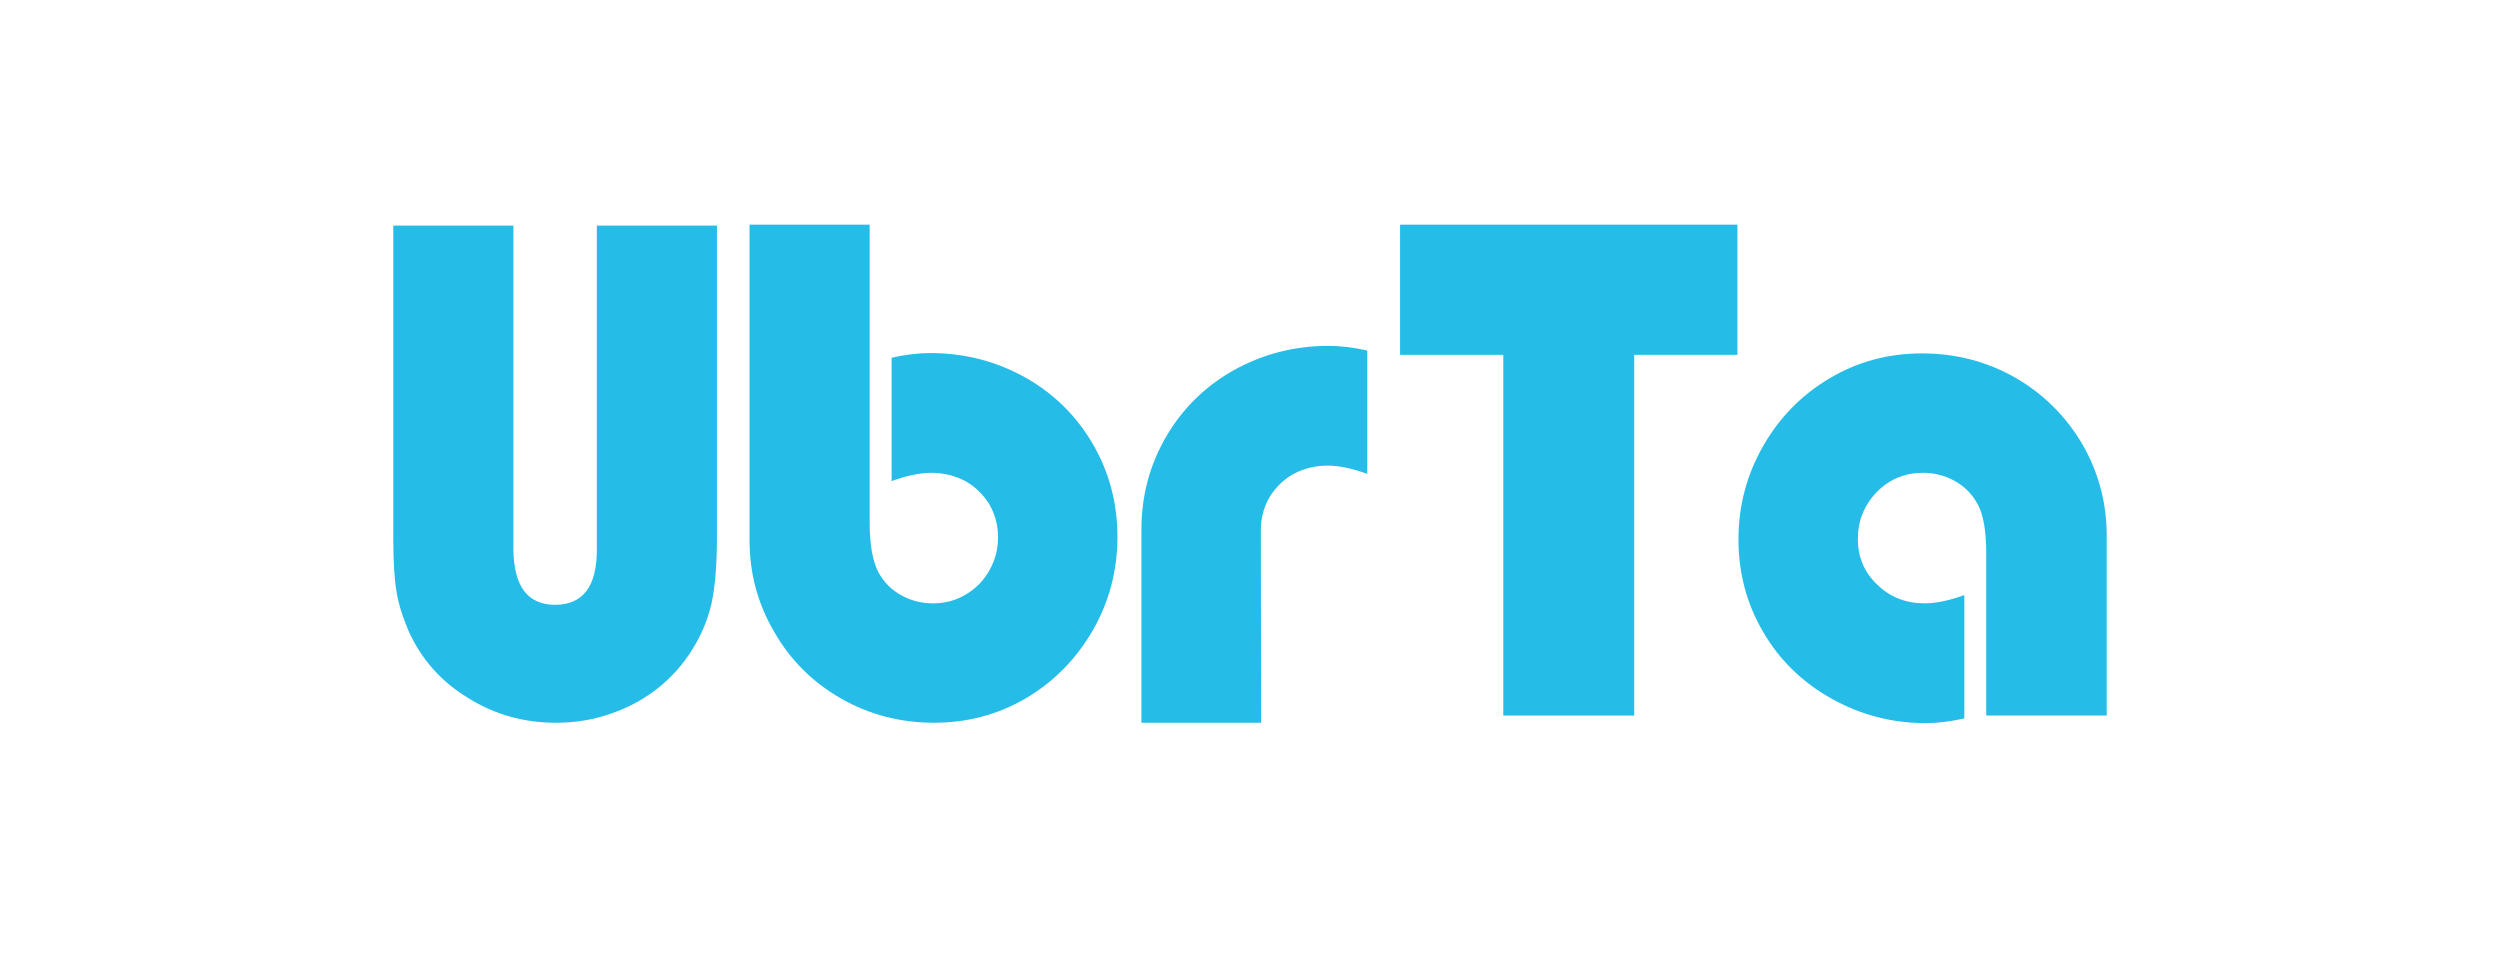 <?xml version="1.0" encoding="iso-8859-1"?>
<!-- Generator: Adobe Illustrator 16.0.0, SVG Export Plug-In . SVG Version: 6.00 Build 0)  -->
<!DOCTYPE svg PUBLIC "-//W3C//DTD SVG 1.1//EN" "http://www.w3.org/Graphics/SVG/1.1/DTD/svg11.dtd">
<svg version="1.1" id="Layer_1" xmlns="http://www.w3.org/2000/svg" xmlns:xlink="http://www.w3.org/1999/xlink" x="0px" y="0px"
	 width="566.93px" height="220px" viewBox="0 0 566.93 220" style="enable-background:new 0 0 566.93 220;" xml:space="preserve">
<g>
	<path style="fill:#25BCE8;" d="M135.345,121.981V51.164h27.238v67.882v2.854c0,6.196-0.408,11.173-1.225,14.924
		c-0.868,3.752-2.336,7.257-4.403,10.521c-2.12,3.426-4.784,6.389-7.992,8.889c-3.153,2.446-6.66,4.322-10.521,5.628
		c-3.86,1.358-7.992,2.038-12.396,2.038c-7.284,0-13.917-1.876-19.898-5.627c-6.035-3.644-10.521-8.672-13.455-15.088
		c-1.468-3.479-2.393-6.496-2.773-9.053c-0.49-2.719-0.733-6.795-0.733-12.231v-2.854V51.164h27.238v70.817v2.69
		c0.107,8.319,3.261,12.479,9.46,12.479c6.307,0,9.461-4.159,9.461-12.479V121.981z"/>
	<path style="fill:#25BCE8;" d="M169.978,118.311V50.948h27.237v63.857v3.669c0,4.947,0.652,8.698,1.958,11.255
		c1.249,2.283,2.963,4.022,5.138,5.219c2.229,1.25,4.648,1.876,7.258,1.876c2.772,0,5.274-0.68,7.504-2.039
		c2.283-1.36,4.048-3.181,5.301-5.463c1.305-2.284,1.957-4.786,1.957-7.504c0-2.665-0.652-5.138-1.957-7.422
		c-1.413-2.283-3.234-4.05-5.465-5.3c-2.393-1.252-4.976-1.876-7.748-1.876c-2.555,0-5.545,0.624-8.97,1.876V81.124
		c3.153-0.709,6.062-1.06,8.727-1.06c7.72,0,14.869,1.819,21.447,5.462c6.524,3.644,11.662,8.672,15.414,15.088
		c3.751,6.417,5.626,13.456,5.626,21.123c0,7.611-1.848,14.652-5.544,21.121c-3.752,6.523-8.782,11.663-15.088,15.414
		c-6.36,3.751-13.347,5.627-20.959,5.627s-14.626-1.821-21.041-5.463c-6.47-3.699-11.526-8.728-15.168-15.088
		c-3.752-6.361-5.627-13.293-5.627-20.797V118.311z"/>
	<path style="fill:#25BCE8;" d="M258.844,163.899c0,0,0-36.182,0-43.793c0-7.668,1.874-14.708,5.625-21.123
		c3.752-6.415,8.89-11.444,15.413-15.087c6.58-3.644,13.729-5.465,21.449-5.465c2.664,0,5.572,0.354,8.727,1.062v27.972
		c-3.426-1.25-6.416-1.876-8.972-1.876c-2.771,0-5.354,0.626-7.747,1.876c-2.229,1.25-4.05,3.018-5.465,5.3
		c-1.304,2.285-1.955,4.759-1.955,7.423c0,2.718,0.066,43.712,0.066,43.712H258.844z"/>
	<path style="fill:#25BCE8;" d="M370.589,162.271h-29.685v-81.8h-23.406V50.948h76.498v29.522h-23.407V162.271z"/>
	<path style="fill:#25BCE8;" d="M477.744,125.732v36.538h-27.32v-32.948v-3.753c0-5.164-0.652-8.917-1.957-11.254
		c-1.251-2.284-2.963-4.022-5.139-5.219c-2.229-1.252-4.648-1.876-7.258-1.876c-4.078,0-7.559,1.44-10.438,4.321
		c-2.884,2.99-4.322,6.552-4.322,10.684c0,4.133,1.468,7.584,4.403,10.357c2.882,2.827,6.47,4.241,10.765,4.241
		c2.556,0,5.546-0.626,8.971-1.876v27.973c-3.152,0.707-6.062,1.061-8.725,1.061c-7.668,0-14.789-1.849-21.367-5.545
		c-6.634-3.699-11.798-8.728-15.496-15.088c-3.751-6.361-5.626-13.375-5.626-21.041c0-7.611,1.875-14.68,5.626-21.204
		c3.698-6.47,8.727-11.58,15.088-15.331c6.307-3.753,13.265-5.628,20.877-5.628c7.666,0,14.707,1.821,21.122,5.464
		c6.361,3.645,11.446,8.673,15.251,15.088c3.697,6.415,5.546,13.348,5.546,20.796V125.732z"/>
</g>
</svg>
